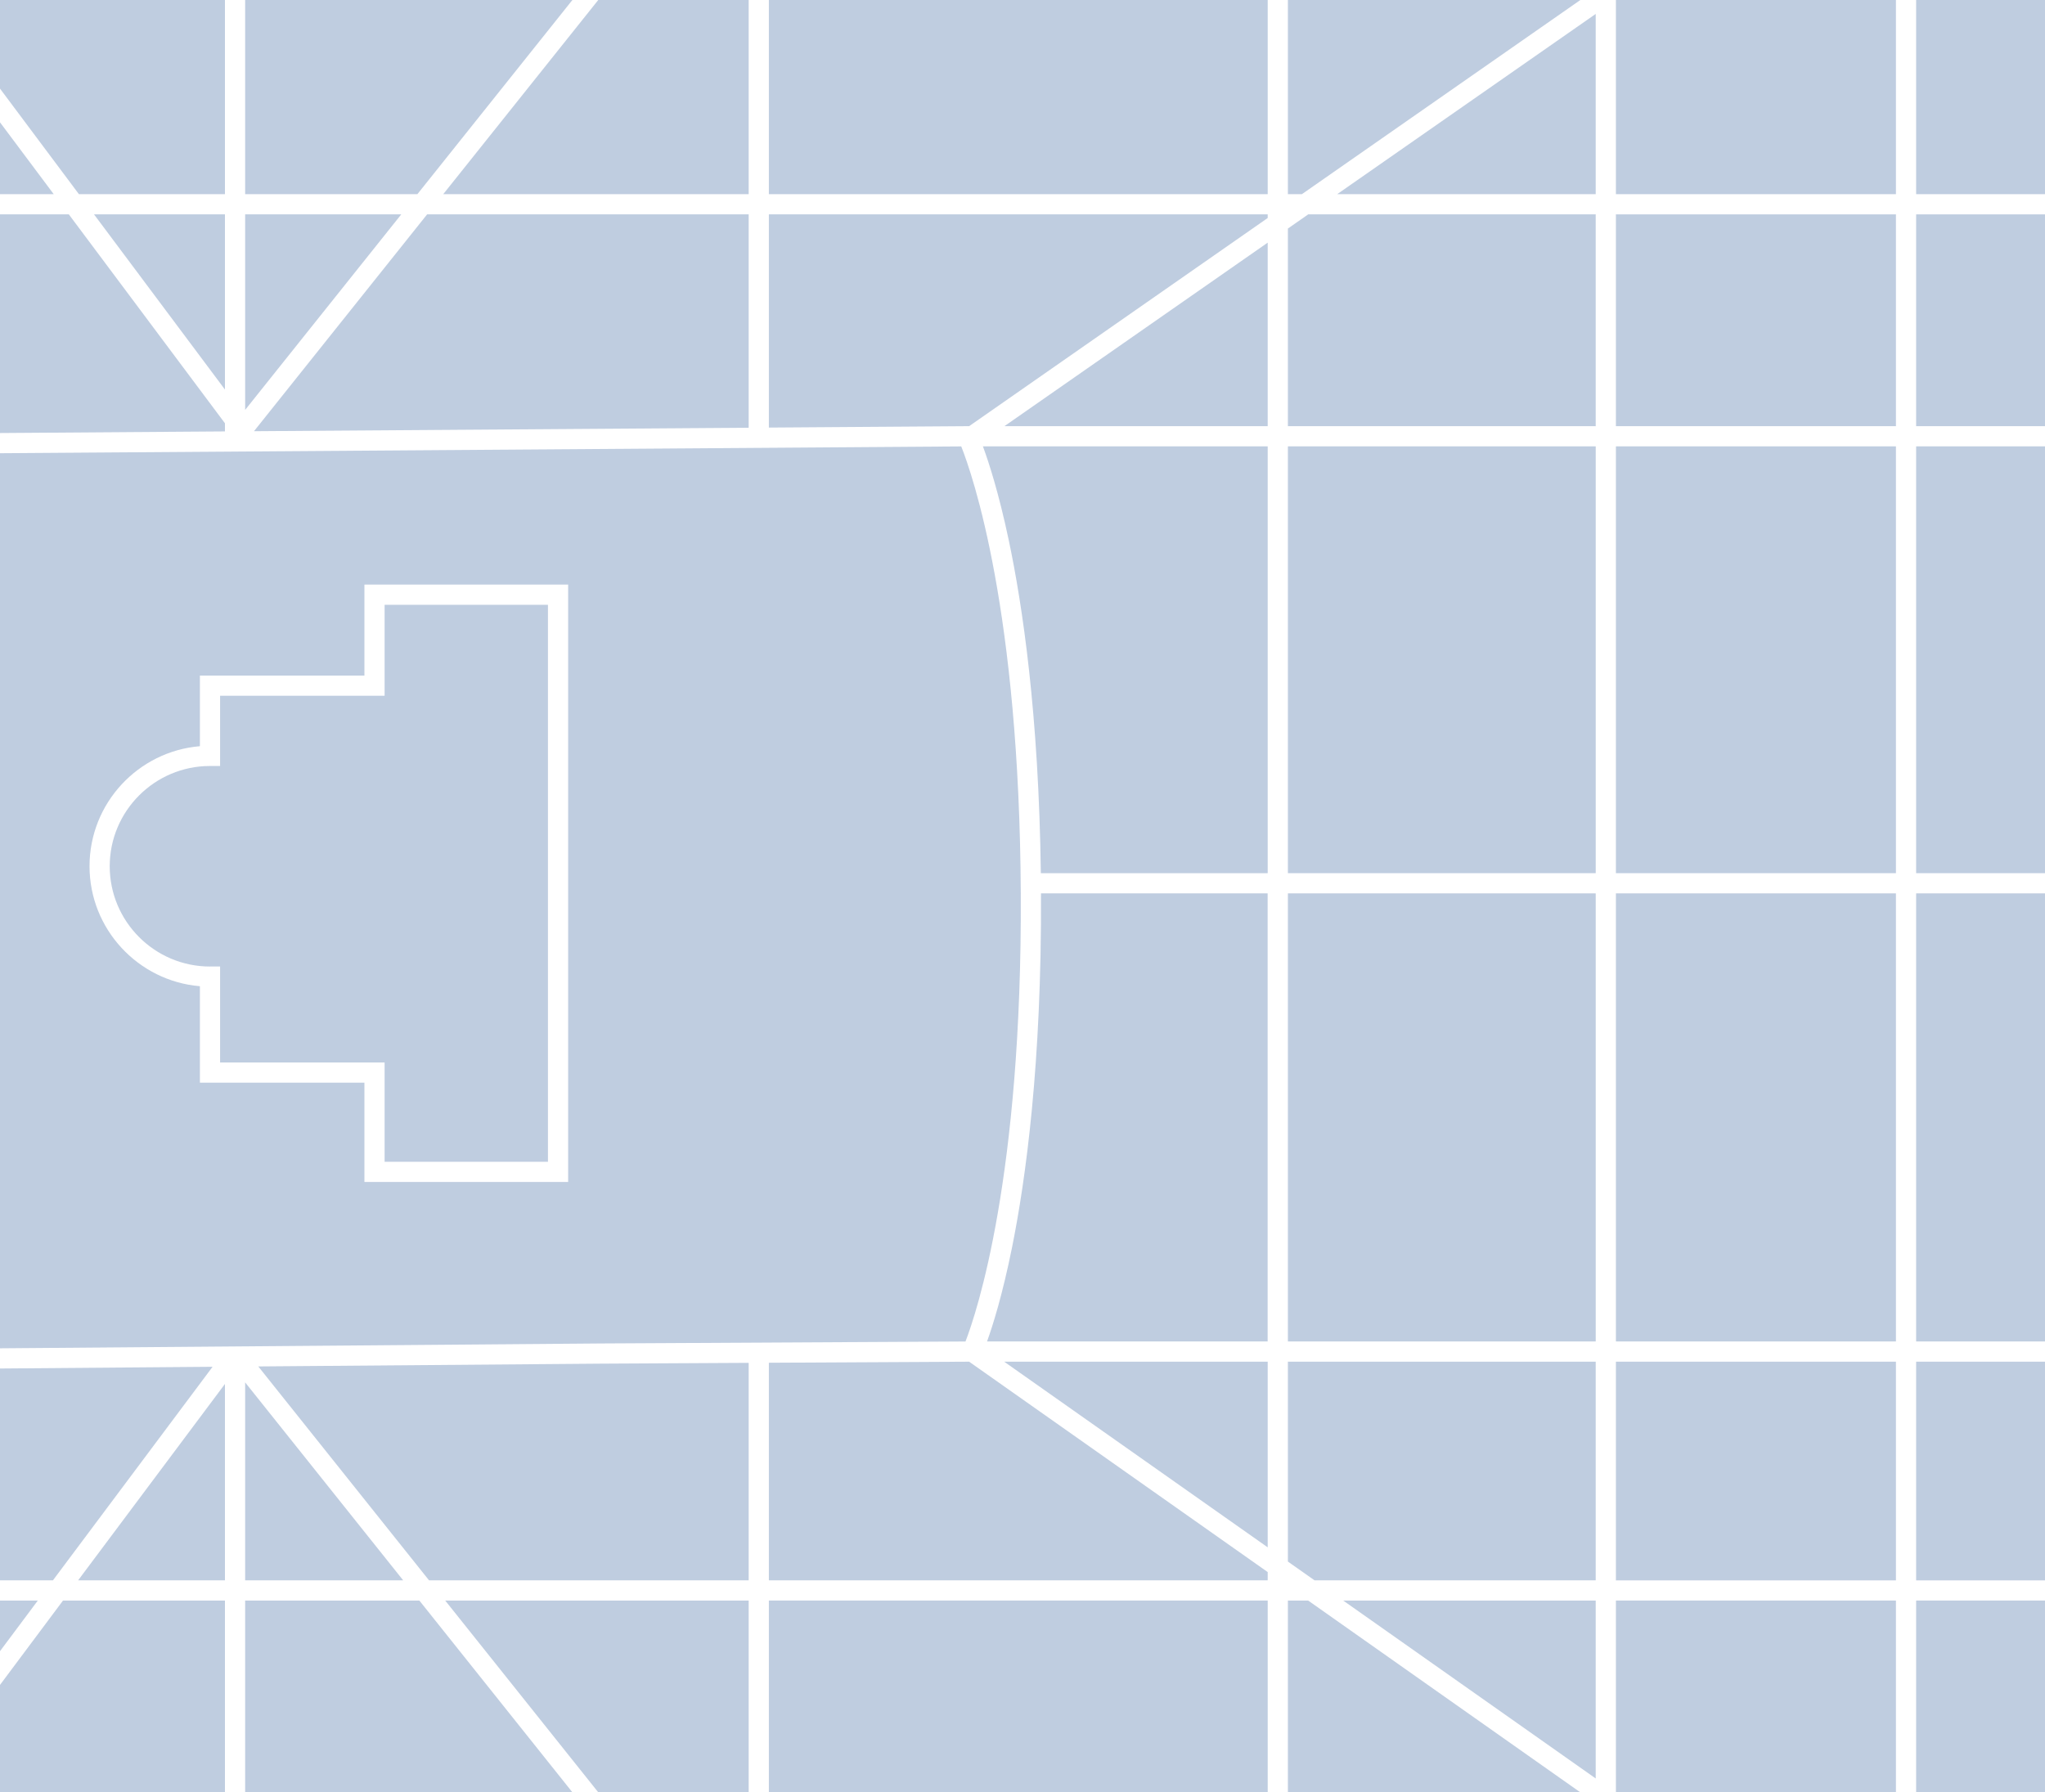 <?xml version="1.0" encoding="UTF-8"?> <svg xmlns="http://www.w3.org/2000/svg" id="Layer_1" viewBox="0 0 405 355"><defs><style>.cls-1{fill:#295796;}.cls-2{opacity:.3;}</style></defs><g class="cls-2"><path class="cls-1" d="M251.06,88.41h-56.4c1.19,3.22,3.14,9.24,5.11,18.55,2.71,12.81,5.96,34.5,6.36,65.99h44.93v-84.54Z"></path><polygon class="cls-1" points="251.06 48.06 198.92 84.41 251.06 84.41 251.06 48.06"></polygon><path class="cls-1" d="M251.06,176.95h-44.9s0,.02,0,.03c.16,33.68-3.03,56.7-5.73,70.09-1.89,9.37-3.79,15.41-4.95,18.63h55.57v-88.75Z"></path><polygon class="cls-1" points="251.06 42.46 152.27 42.46 152.27 84.69 191.93 84.41 251.06 43.18 251.06 42.46"></polygon><polygon class="cls-1" points="152.27 269.92 152.27 313.02 251.06 313.02 251.06 311.38 191.93 269.71 152.27 269.92"></polygon><polygon class="cls-1" points="48.55 38.46 82.66 38.46 113.36 0 48.55 0 48.55 38.46"></polygon><polygon class="cls-1" points="251.06 269.71 198.87 269.71 251.06 306.48 251.06 269.71"></polygon><rect class="cls-1" x="152.27" width="98.79" height="38.46"></rect><polygon class="cls-1" points="48.55 42.46 48.55 81.19 79.47 42.46 48.55 42.46"></polygon><polygon class="cls-1" points="50.3 85.41 148.27 84.72 148.27 42.46 84.59 42.46 50.3 85.41"></polygon><polygon class="cls-1" points="148.27 0 118.48 0 87.78 38.46 148.27 38.46 148.27 0"></polygon><polygon class="cls-1" points="316.02 317.02 266.01 317.02 316.02 352.26 316.02 317.02"></polygon><rect class="cls-1" x="320.02" y="42.46" width="55.46" height="41.95"></rect><rect class="cls-1" x="320.02" y="88.41" width="55.46" height="84.54"></rect><rect class="cls-1" x="320.02" y="176.95" width="55.46" height="88.75"></rect><rect class="cls-1" x="379.48" width="25.52" height="38.46"></rect><polygon class="cls-1" points="255.06 38.46 257.83 38.46 312.98 0 255.06 0 255.06 38.46"></polygon><polygon class="cls-1" points="316.02 269.71 255.06 269.71 255.06 309.3 260.34 313.02 316.02 313.02 316.02 269.71"></polygon><polygon class="cls-1" points="316.02 42.46 259.08 42.46 255.06 45.27 255.06 84.41 316.02 84.41 316.02 42.46"></polygon><polygon class="cls-1" points="316.02 2.76 264.82 38.46 316.02 38.46 316.02 2.76"></polygon><rect class="cls-1" x="255.06" y="88.41" width="60.96" height="84.54"></rect><path class="cls-1" d="M41.59,191.43h2v19.02h32.58v19.66h32.35v-110.32h-32.35v18.02h-32.58v13.91h-2c-10.95,0-19.86,8.91-19.86,19.86s8.91,19.86,19.86,19.86Z"></path><rect class="cls-1" x="255.06" y="176.95" width="60.96" height="88.75"></rect><rect class="cls-1" x="320.02" y="269.71" width="55.46" height="43.32"></rect><rect class="cls-1" x="379.48" y="269.71" width="25.52" height="43.32"></rect><rect class="cls-1" x="320.02" width="55.46" height="38.46"></rect><rect class="cls-1" x="152.27" y="317.02" width="98.79" height="37.98"></rect><rect class="cls-1" x="320.02" y="317.02" width="55.46" height="37.98"></rect><rect class="cls-1" x="379.48" y="176.95" width="25.52" height="88.75"></rect><polygon class="cls-1" points="259.07 317.02 255.06 317.02 255.06 355 312.96 355 259.07 317.02"></polygon><rect class="cls-1" x="379.48" y="317.02" width="25.52" height="37.98"></rect><rect class="cls-1" x="379.48" y="88.41" width="25.52" height="84.54"></rect><polygon class="cls-1" points="44.55 317.02 12.48 317.02 0 333.73 0 355 44.55 355 44.55 317.02"></polygon><polygon class="cls-1" points="15.63 38.46 44.55 38.46 44.55 0 0 0 0 17.55 15.63 38.46"></polygon><rect class="cls-1" x="379.48" y="42.46" width="25.52" height="41.95"></rect><path class="cls-1" d="M0,267.06l119.01-.96,72.2-.39c2.19-5.67,11.22-32.58,10.95-88.71-.27-56.11-9.55-82.92-11.79-88.58L0,89.77v177.3ZM39.59,147.8v-13.99h32.58v-18.02h40.35v118.32h-40.35v-19.66h-32.58v-19.11c-12.22-1.02-21.86-11.29-21.86-23.77s9.63-22.75,21.86-23.77Z"></path><polygon class="cls-1" points="0 42.46 0 85.77 44.55 85.45 44.55 83.84 13.63 42.46 0 42.46"></polygon><polygon class="cls-1" points="44.55 77.16 44.55 42.46 18.62 42.46 44.55 77.16"></polygon><polygon class="cls-1" points="88.17 317.02 118.48 355 148.27 355 148.27 317.02 88.17 317.02"></polygon><polygon class="cls-1" points="148.27 313.02 148.27 269.94 119.04 270.1 51.15 270.65 84.97 313.02 148.27 313.02"></polygon><polygon class="cls-1" points="48.55 313.02 79.85 313.02 48.55 273.81 48.55 313.02"></polygon><polygon class="cls-1" points="0 38.46 10.64 38.46 0 24.23 0 38.46"></polygon><polygon class="cls-1" points="44.55 274.12 15.47 313.02 44.55 313.02 44.55 274.12"></polygon><polygon class="cls-1" points="0 317.02 0 327.05 7.49 317.02 0 317.02"></polygon><polygon class="cls-1" points="83.05 317.02 48.55 317.02 48.55 355 113.36 355 83.05 317.02"></polygon><polygon class="cls-1" points="42.1 270.72 0 271.06 0 313.02 10.48 313.02 42.1 270.72"></polygon></g></svg> 